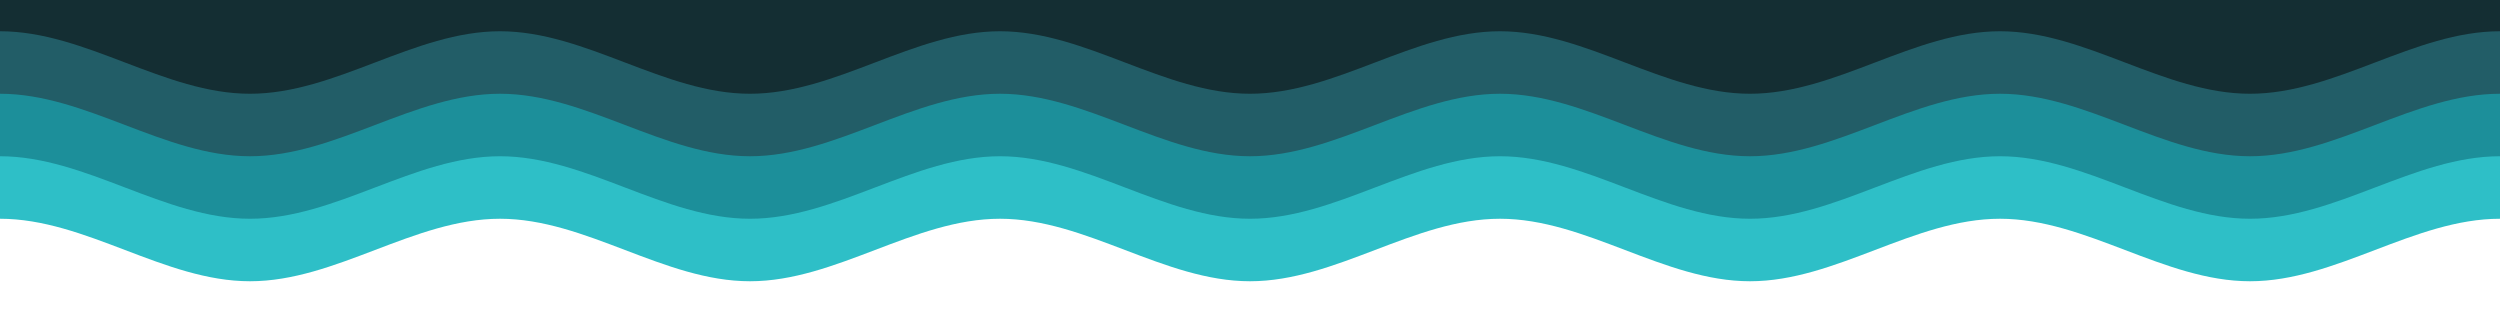 <svg xmlns:dc="http://purl.org/dc/elements/1.1/" xmlns:cc="http://creativecommons.org/ns#" xmlns:rdf="http://www.w3.org/1999/02/22-rdf-syntax-ns#" xmlns:svg="http://www.w3.org/2000/svg" xmlns="http://www.w3.org/2000/svg" id="svg8" viewBox="0 0 529.167 66.146" height="250" width="2000" preserveAspectRatio="none"><defs id="defs2"></defs><filter style="color-interpolation-filters:sRGB;" id="shadow"><feGaussianBlur stdDeviation="1" id="feGaussianBlur1566"></feGaussianBlur><feGaussianBlur id="feGaussianBlur2060" stdDeviation="1"></feGaussianBlur><feGaussianBlur id="feGaussianBlur2060" stdDeviation="2"></feGaussianBlur></filter><g transform="translate(0,-230.854)" id="layer1"><path id="path1054-0" d="m -52.917,290.385 c 0,0 34.735,-13.229 52.917,-13.229 18.182,0 34.735,13.229 52.917,13.229 18.182,0 34.735,-13.229 52.917,-13.229 18.182,0 34.735,13.229 52.917,13.229 18.182,0 34.735,-13.229 52.917,-13.229 18.182,0 34.735,13.229 52.917,13.229 18.182,0 34.735,-13.229 52.917,-13.229 18.182,0 34.735,13.229 52.917,13.229 18.182,0 34.735,-13.229 52.917,-13.229 18.182,0 34.735,13.229 52.917,13.229 18.182,0 34.735,-13.229 52.917,-13.229 18.182,0 52.917,13.229 52.917,13.229 v -59.531 h -635 z" style="fill:#2ebfc7;fill-opacity:1;stroke:none;stroke-width:0.265px;stroke-linecap:butt;stroke-linejoin:miter;stroke-opacity:1;filter:url(#shadow)"></path><path id="path1054-9" d="m -52.917,277.156 c 0,0 34.735,-13.229 52.917,-13.229 18.182,0 34.735,13.229 52.917,13.229 18.182,0 34.735,-13.229 52.917,-13.229 18.182,0 34.735,13.229 52.917,13.229 18.182,0 34.735,-13.229 52.917,-13.229 18.182,0 34.735,13.229 52.917,13.229 18.182,0 34.735,-13.229 52.917,-13.229 18.182,0 34.735,13.229 52.917,13.229 18.182,0 34.735,-13.229 52.917,-13.229 18.182,0 34.735,13.229 52.917,13.229 18.182,0 34.735,-13.229 52.917,-13.229 18.182,0 52.917,13.229 52.917,13.229 v -59.531 h -635 z" style="fill:#1c8f9a;fill-opacity:1;stroke:none;stroke-width:0.265px;stroke-linecap:butt;stroke-linejoin:miter;stroke-opacity:1;filter:url(#shadow)"></path><path id="path1054-4" d="m -52.917,263.927 c 0,0 34.735,-13.229 52.917,-13.229 18.182,0 34.735,13.229 52.917,13.229 18.182,0 34.735,-13.229 52.917,-13.229 18.182,0 34.735,13.229 52.917,13.229 18.182,0 34.735,-13.229 52.917,-13.229 18.182,0 34.735,13.229 52.917,13.229 18.182,0 34.735,-13.229 52.917,-13.229 18.182,0 34.735,13.229 52.917,13.229 18.182,0 34.735,-13.229 52.917,-13.229 18.182,0 34.735,13.229 52.917,13.229 18.182,0 34.735,-13.229 52.917,-13.229 18.182,0 52.917,13.229 52.917,13.229 v -59.531 h -635 z" style="fill:#225d67;fill-opacity:1;stroke:none;stroke-width:0.265px;stroke-linecap:butt;stroke-linejoin:miter;stroke-opacity:1;filter:url(#shadow)"></path><path id="path1054" d="m -52.917,250.698 c 0,0 34.735,-13.229 52.917,-13.229 18.182,0 34.735,13.229 52.917,13.229 18.182,0 34.735,-13.229 52.917,-13.229 18.182,0 34.735,13.229 52.917,13.229 18.182,0 34.735,-13.229 52.917,-13.229 18.182,0 34.735,13.229 52.917,13.229 18.182,0 34.735,-13.229 52.917,-13.229 18.182,0 34.735,13.229 52.917,13.229 18.182,0 34.735,-13.229 52.917,-13.229 18.182,0 34.735,13.229 52.917,13.229 18.182,0 34.735,-13.229 52.917,-13.229 18.182,0 52.917,13.229 52.917,13.229 v -59.531 h -635 z" style="fill:#142e33;stroke:none;stroke-width:0.265px;stroke-linecap:butt;stroke-linejoin:miter;stroke-opacity:1;fill-opacity:1;filter:url(#shadow)"></path></g></svg>
